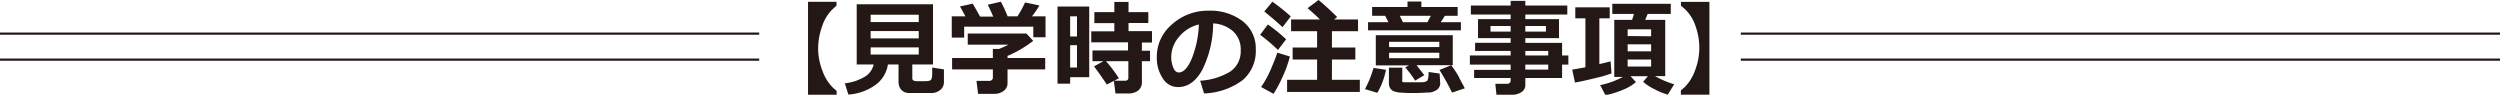 <svg xmlns="http://www.w3.org/2000/svg" viewBox="0 0 306.64 11.62"><g id="レイヤー_2" data-name="レイヤー 2"><g id="レイヤー_1-2" data-name="レイヤー 1"><path d="M102.62,11.62H99.11V.22h3.49V.69l-.47.43a5.13,5.13,0,0,0-1.31,2.16A8.12,8.12,0,0,0,100.35,6a7.55,7.55,0,0,0,.54,2.71,5.38,5.38,0,0,0,1.3,2.07l.43.37Z" style="fill:#231815"/><path d="M108.91,7.91a3.8,3.8,0,0,1-1.62,2.57,6.47,6.47,0,0,1-3.23,1.12l-.44-1.38A6,6,0,0,0,106,9.45a2.34,2.34,0,0,0,1.16-1.54h-2.08V.52h9.36V7.91h-2.54V9.6a.32.32,0,0,0,.09.24.85.85,0,0,0,.46.12l.52,0,.53,0A3.23,3.23,0,0,0,114,9.9a.47.47,0,0,0,.2-.12,1.1,1.1,0,0,0,.13-.5,9.09,9.09,0,0,0,0-1l1.45.23V10a1.25,1.25,0,0,1-.41,1,1.71,1.71,0,0,1-1.13.41l-.72,0-.71,0-.65,0-.72,0a1.37,1.37,0,0,1-.51-.12,1.24,1.24,0,0,1-.39-.29,1.22,1.22,0,0,1-.25-.43,1.87,1.87,0,0,1-.08-.55V7.91Zm3.78-5.2v-.9h-5.9v.9Zm-5.9,2h5.9V3.81h-5.9Zm5.9,1.1h-5.9v.88h5.9Z" style="fill:#231815"/><path d="M119.3.45c.23.36.53.89.91,1.59h1.62c-.27-.62-.5-1.11-.68-1.46l1.61-.37A16.42,16.42,0,0,1,123.59,2h1.21A12.31,12.31,0,0,0,125.73.3l1.76.37A10.76,10.76,0,0,1,126.58,2h1.66V4.57h-1.5V3.27h-8.48V4.61h-1.52V2h1.67c-.27-.51-.49-.91-.66-1.21Zm4.28,9.76a1.14,1.14,0,0,1-.48.94,1.8,1.8,0,0,1-1.13.36h-2l-.2-1.59h1.63a.42.42,0,0,0,.25-.11.35.35,0,0,0,.13-.22V8.51h-5V7.11h5V6h.76c.43-.17.82-.35,1.16-.52h-5V4.11h7.19l.84.9a14.49,14.49,0,0,1-3.15,1.85v.25h4.62v1.4h-4.62Z" style="fill:#231815"/><path d="M133.6,9.47h-2.34v.79h-1.55V.8h3.89Zm-1.5-5V2h-.84V4.47Zm0,3.81V5.54h-.84V8.28Zm5.14,1.32-1.48.77c-.47-.71-1-1.46-1.57-2.23l1.14-.63H134V6.19h4.36v-1h-4.51V3.84h2.83v-1h-2.45V1.49h2.45V.24h1.74V1.49h2.43V2.82h-2.43v1h2.88V5.22h-1.24v1h1V7.51h-1v2.58a1.26,1.26,0,0,1-.44,1,1.85,1.85,0,0,1-1.2.37h-1.6l-.2-1.56H138c.27,0,.4-.13.4-.37V7.51h-2.74A16.8,16.8,0,0,1,137.24,9.6Z" style="fill:#231815"/><path d="M147.68,11.46l-.47-1.56a8.09,8.09,0,0,0,3.72-1.14,3,3,0,0,0,1.25-2.59,3,3,0,0,0-.9-2.3,4,4,0,0,0-2.48-1,12.93,12.93,0,0,1-1.31,5.65c-.78,1.44-1.77,2.16-3,2.16a2.16,2.16,0,0,1-1.88-1.09,4.44,4.44,0,0,1-.72-2.5V6.91a5.14,5.14,0,0,1,1.74-3.81,6.57,6.57,0,0,1,4.38-1.79h.25a6.54,6.54,0,0,1,4.15,1.28,4.22,4.22,0,0,1,1.62,3.48,4.66,4.66,0,0,1-1.64,3.78A8.37,8.37,0,0,1,147.68,11.46ZM147.05,3a4.44,4.44,0,0,0-2.39,1.47,3.79,3.79,0,0,0-1,2.51,3.29,3.29,0,0,0,.25,1.31c.16.4.38.6.67.6.59,0,1.12-.57,1.6-1.71A12.5,12.5,0,0,0,147.05,3Z" style="fill:#231815"/><path d="M157.75,4.82l-1,1.31a21.08,21.08,0,0,0-2.19-1.86L155.51,3A19.54,19.54,0,0,1,157.75,4.82Zm.46,2.11a13.5,13.5,0,0,1-.82,2.33,16.41,16.41,0,0,1-1.18,2.25l-1.53-.84a12,12,0,0,0,1.21-2.21q.57-1.34.78-2Zm.1-4.91-1,1.31c-.66-.61-1.4-1.25-2.24-1.92l1-1.2A24.54,24.54,0,0,1,158.31,2Zm8.48,9.26h-8.92V9.79h3.68V7.3h-3V5.83h3v-2h-3.19V2.39h3.53C161.54,2,161,1.55,160.38,1l1.35-1c.79.66,1.55,1.36,2.28,2.09l-.38.3h2.94V3.83h-3.2v2h2.87V7.3h-2.87V9.79h3.42Z" style="fill:#231815"/><path d="M170,8.56a9,9,0,0,1-1.06,2.82l-1.52-.45a12.88,12.88,0,0,0,1.05-2.6Zm.3-5.84-.4-.78H168.3V.86h4.34V.19h1.7V.86h4.45V1.94h-1.57l-.5.78h2.47v1H167.8v-1Zm4.43,6.48-1.15.69a14.67,14.67,0,0,0-1.22-1.63l.47-.24h-4.08V4.32h9.44V8h-4.44C174.08,8.43,174.4,8.83,174.69,9.2Zm1.92,1.05a1,1,0,0,1-.36.73,1.87,1.87,0,0,1-1.06.37c-.46,0-1,.06-1.73.06-.52,0-1.05,0-1.58-.05a2.58,2.58,0,0,1-1.08-.22,1,1,0,0,1-.37-.4,1.22,1.22,0,0,1-.11-.56V8.3H172V9.75A.42.42,0,0,0,172,10a.34.34,0,0,0,.19.09l.65,0c.35,0,.59,0,.71,0l.81,0c.42,0,.67-.12.75-.26a2.92,2.92,0,0,0,.11-1l1.36.19Zm-6.27-4.48h6.16V5.13h-6.16Zm6.16.7h-6.16v.67h6.16Zm-4.85-4.53.39.78h3l.42-.78Zm8,8.88-1.59.54a29.34,29.34,0,0,0-1.54-2.78L178,8a14,14,0,0,1,.87,1.3C179.2,10,179.48,10.45,179.66,10.82Z" style="fill:#231815"/><path d="M191.6,9.57h-4.51v.87a1,1,0,0,1-.46.85,2,2,0,0,1-1.16.33h-1.92l-.14-1.34h1.47a.44.44,0,0,0,.28-.1.33.33,0,0,0,.13-.25V9.57h-4.48v-1h4.48V7.92h-5V6.8h5V6.25h-4.36v-1h4.36V4.68h-4V2.35h4V1.78h-4.88V.68h4.88V.11h1.8V.68h5.15v1.1h-5.15v.57h4.13V4.68h-4.13v.58h4.51V6.8h.77V7.92h-.77Zm-6.31-6.38h-2.47v.69h2.47Zm4.33.69V3.19h-2.53v.69Zm.28,2.92V6.25h-2.81V6.8Zm-2.81,1.74h2.81V7.92h-2.81Z" style="fill:#231815"/><path d="M197.66,9a13.94,13.94,0,0,1-1.95.57c-1.06.26-1.9.45-2.53.55l-.34-1.58c.54-.09,1.08-.18,1.62-.29v-6h-1.24V.9h4.22V2.25h-1.27V7.86c.6-.13,1.06-.25,1.38-.34Zm3,1.07a5.88,5.88,0,0,1-1.74,1,11.4,11.4,0,0,1-2,.61l-.65-1.24a10.18,10.18,0,0,0,2.78-1H198V2.44h2.19l.22-.73h-2.65V.47h7.17V1.71h-2.83l-.31.73h2.46v6.9H203a11.83,11.83,0,0,0,2.35,1l-.79,1.27a8,8,0,0,1-1.64-.68,5.64,5.64,0,0,1-1.38-.9l.58-.68H200Zm1.86-5.62V3.6h-2.88v.82Zm-2.88,1.85h2.88V5.44h-2.88Zm2.88,1h-2.88v.86h2.88Z" style="fill:#231815"/><path d="M209.67,11.61h-3.5v-.52l.43-.37a5.46,5.46,0,0,0,1.3-2.07,7.66,7.66,0,0,0,.53-2.7A7.72,7.72,0,0,0,208,3.3a5.07,5.07,0,0,0-1.31-2.16L206.18.7V.23h3.49Z" style="fill:#231815"/><rect y="7.18" width="93.12" height="0.27" style="fill:#231815"/><rect y="3.99" width="93.12" height="0.27" style="fill:#231815"/><rect x="213.52" y="7.18" width="93.12" height="0.27" style="fill:#231815"/><rect x="213.52" y="3.99" width="93.12" height="0.27" style="fill:#231815"/></g></g></svg>